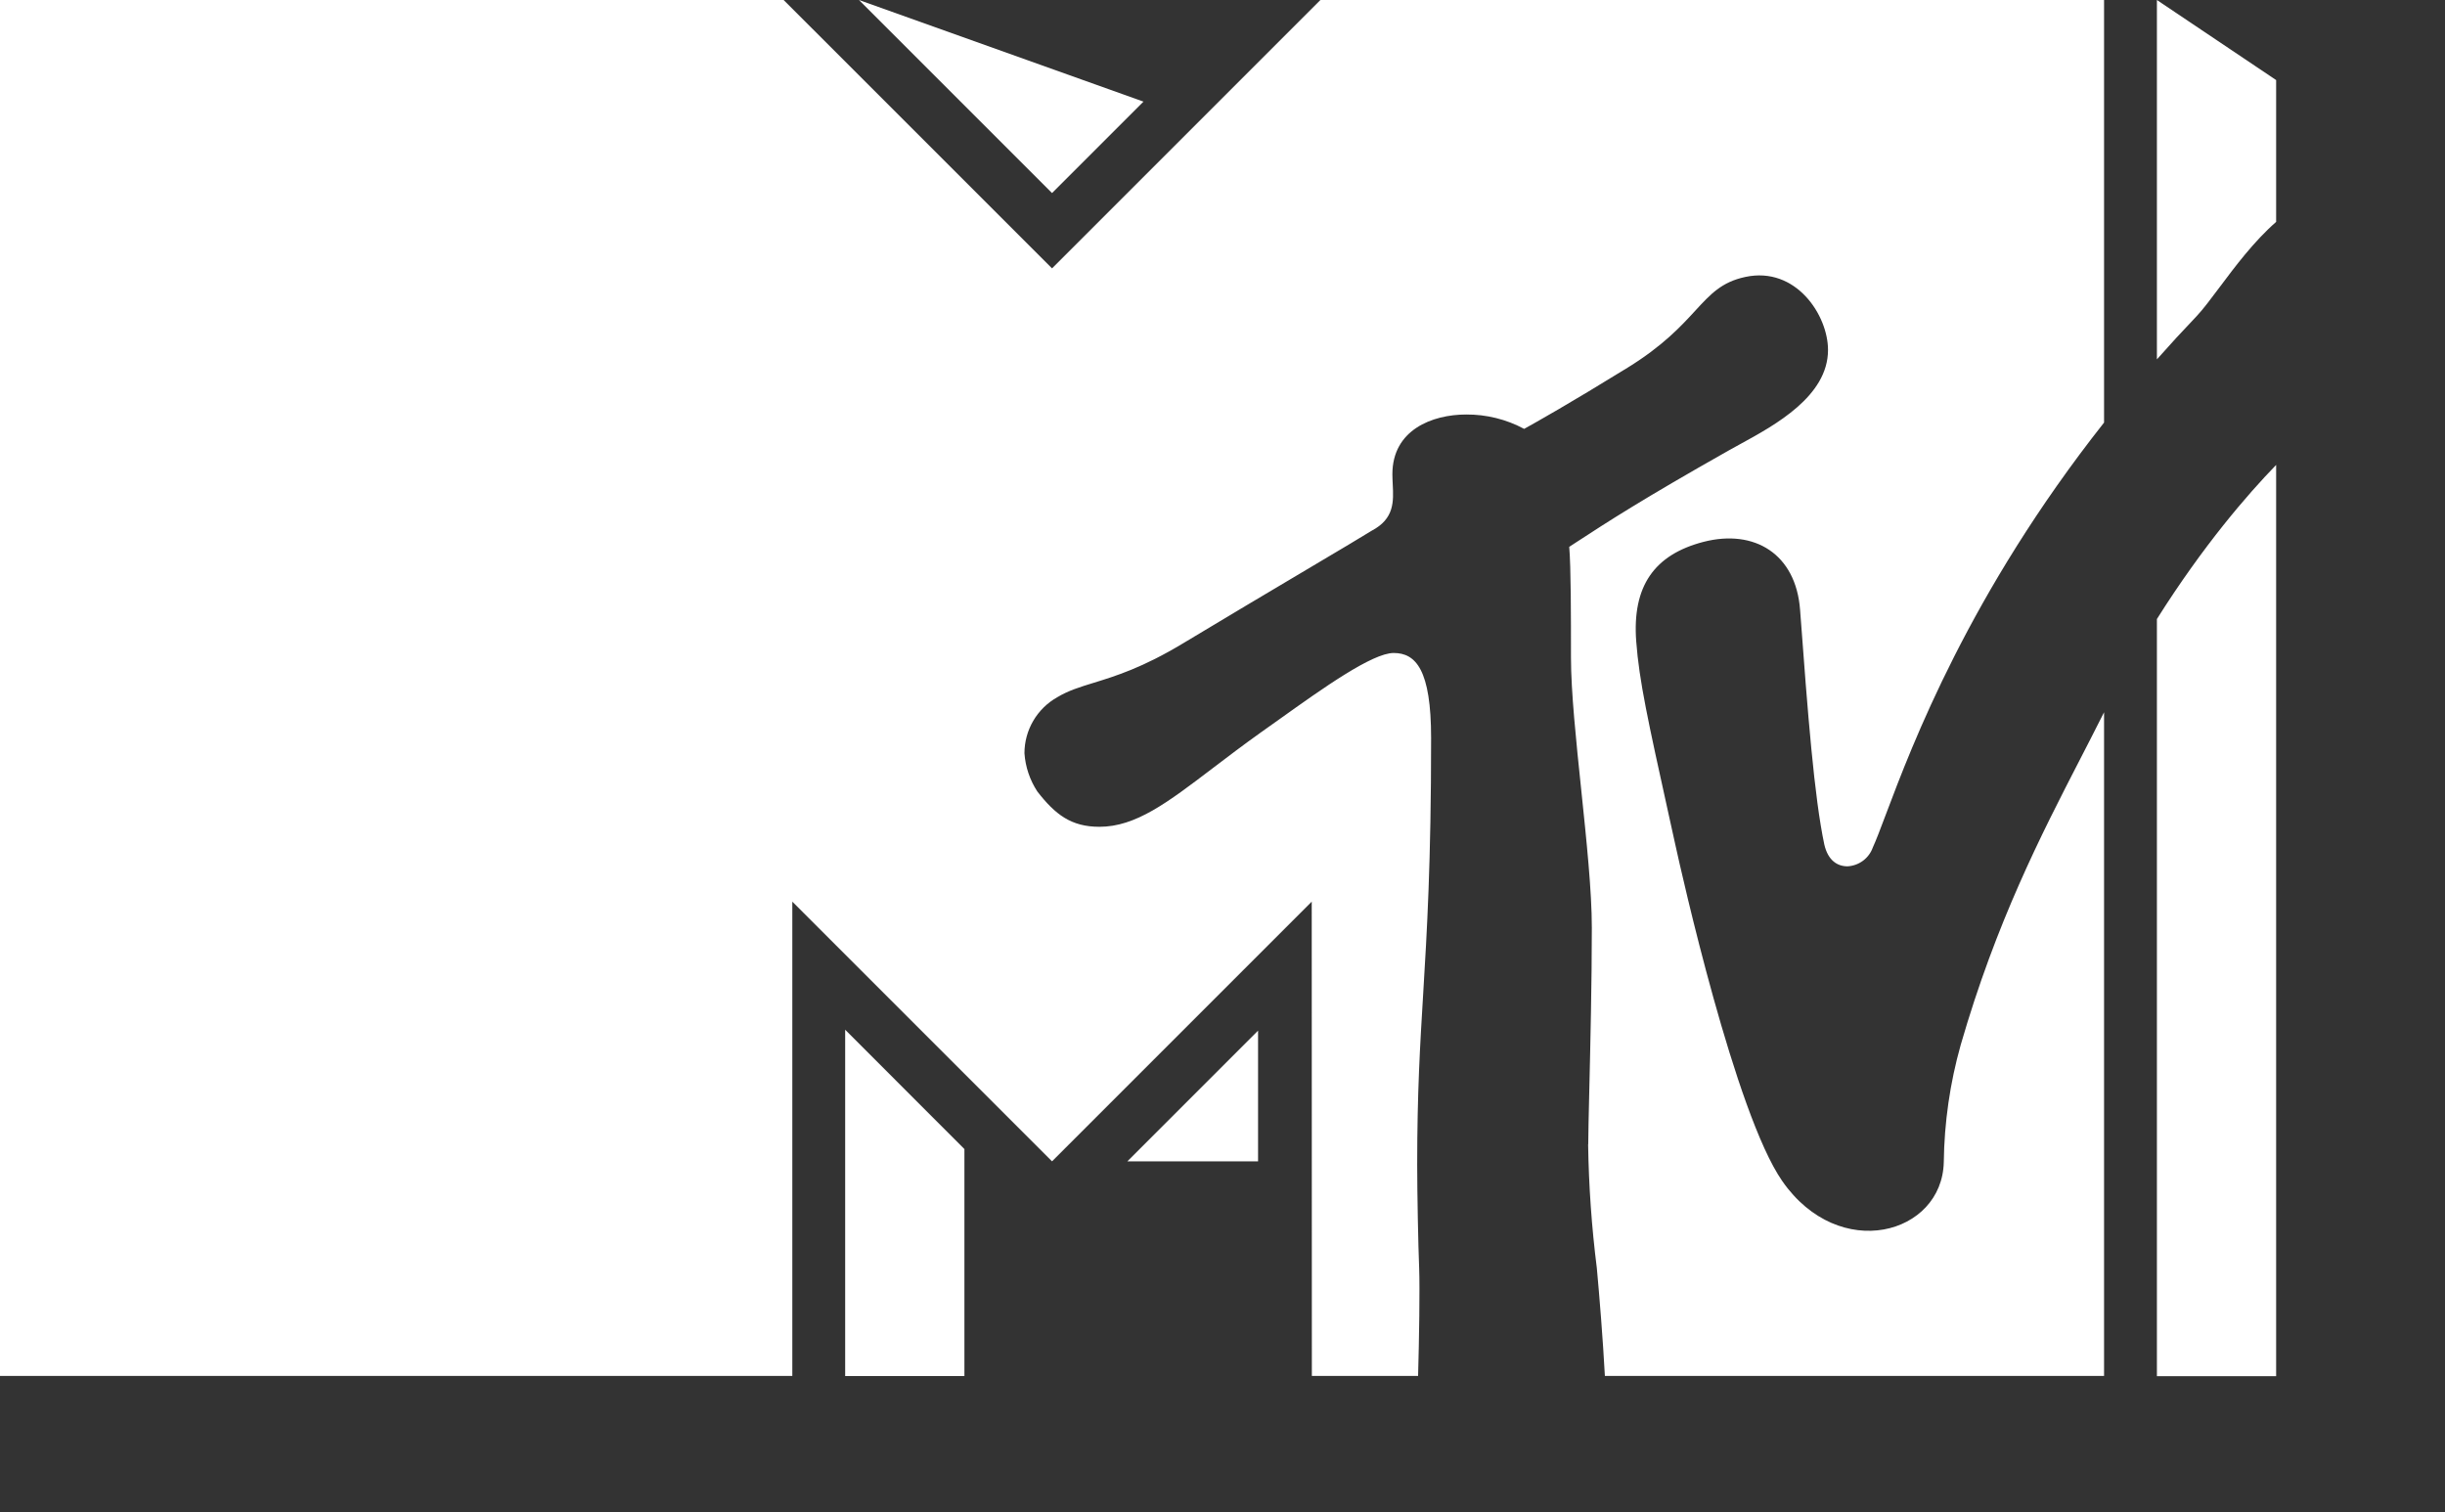 <svg width="194" height="120" viewBox="0 0 194 120" fill="none" xmlns="http://www.w3.org/2000/svg">
<rect x="0" y="0" width="194" height="120" fill="#333333" stroke="none"/>
<path fill-rule="evenodd" clip-rule="evenodd" d="M68.155 0L90.729 8.063L83.474 15.318L68.155 0ZM171.141 109.193V0L180.602 6.353V17.606C178.846 19.14 177.328 21.169 176.092 22.821C175.403 23.743 174.801 24.547 174.295 25.083C173.198 26.231 172.147 27.375 171.141 28.513V49.117C174.817 43.285 178.314 39.249 180.602 36.889V109.193H171.141ZM180.602 36.889C180.602 36.889 180.602 36.889 180.602 36.889V17.606C180.602 17.606 180.602 17.606 180.602 17.606V36.889ZM67.061 109.185H76.522V91.173L67.061 81.703V109.185ZM99.822 81.776V92.147H89.451L99.822 81.776Z" fill="white"/>
<path d="M83.474 21.294L104.77 0H166.948V33.529C156.245 47.089 151.724 59.081 149.623 64.653C149.192 65.796 148.863 66.669 148.604 67.23C148.456 67.653 148.186 68.022 147.827 68.291C147.468 68.559 147.037 68.715 146.59 68.738C145.79 68.738 145.045 68.278 144.751 67.009C143.951 63.221 143.445 56.721 142.829 48.39C142.498 43.959 139.215 41.954 135.169 42.993C131.271 44.005 129.496 46.496 129.827 50.891C130.063 54.031 130.746 57.125 132.426 64.739C132.581 65.44 132.744 66.181 132.917 66.963C133.413 69.234 137.689 88.349 141.413 93.71C145.937 100.219 154.102 97.948 154.231 92.211C154.269 89.064 154.721 85.936 155.574 82.906C158.39 73.161 161.953 66.245 165.058 60.218C165.633 59.102 166.192 58.017 166.727 56.95C166.801 56.804 166.874 56.658 166.948 56.514V109.174H127.34C127.186 106.305 126.904 102.784 126.701 100.615C126.29 97.36 126.06 94.085 126.011 90.804H126.02C126.02 90.063 126.057 88.519 126.103 86.534C126.187 82.955 126.305 77.942 126.305 73.602C126.305 70.737 125.885 66.707 125.468 62.71C125.057 58.778 124.65 54.877 124.65 52.151C124.65 48.85 124.65 45.035 124.512 43.389C124.696 43.269 124.88 43.15 125.065 43.029C127.531 41.422 130.279 39.631 137.156 35.748C137.435 35.59 137.744 35.421 138.073 35.241C140.848 33.726 145.045 31.434 145.045 27.767C145.045 25.009 142.498 21.111 138.48 21.975C136.606 22.375 135.729 23.33 134.509 24.655C133.377 25.887 131.95 27.438 129.156 29.165C124.429 32.08 121.91 33.486 120.935 34.029C119.522 33.271 117.941 32.879 116.338 32.889C113.634 32.889 110.48 34.112 110.48 37.624C110.48 37.885 110.494 38.149 110.507 38.413C110.577 39.787 110.647 41.162 108.834 42.111C108.258 42.476 106.24 43.674 103.605 45.237L103.604 45.238C100.735 46.941 97.133 49.078 93.865 51.048C90.655 52.985 88.489 53.651 86.782 54.176C85.678 54.515 84.766 54.796 83.888 55.323C83.1 55.766 82.443 56.411 81.986 57.191C81.528 57.972 81.287 58.86 81.286 59.764C81.361 60.846 81.712 61.891 82.306 62.798C83.732 64.637 85.001 65.602 87.235 65.602C90.115 65.602 92.629 63.689 96.239 60.941C97.377 60.075 98.624 59.126 100.025 58.127C100.511 57.785 101.018 57.423 101.537 57.053C104.951 54.616 108.881 51.811 110.582 51.811C112.338 51.811 113.552 53.135 113.552 58.569C113.552 68.476 113.223 73.898 112.925 78.825C112.676 82.929 112.448 86.689 112.448 92.413C112.448 94.684 112.531 98.849 112.604 100.615C112.665 102.289 112.603 106.22 112.519 109.174H104.09L104.08 71.541L83.474 92.146L62.867 71.541V109.174H0V0H62.178L83.474 21.294Z" fill="white"/>
</svg>
